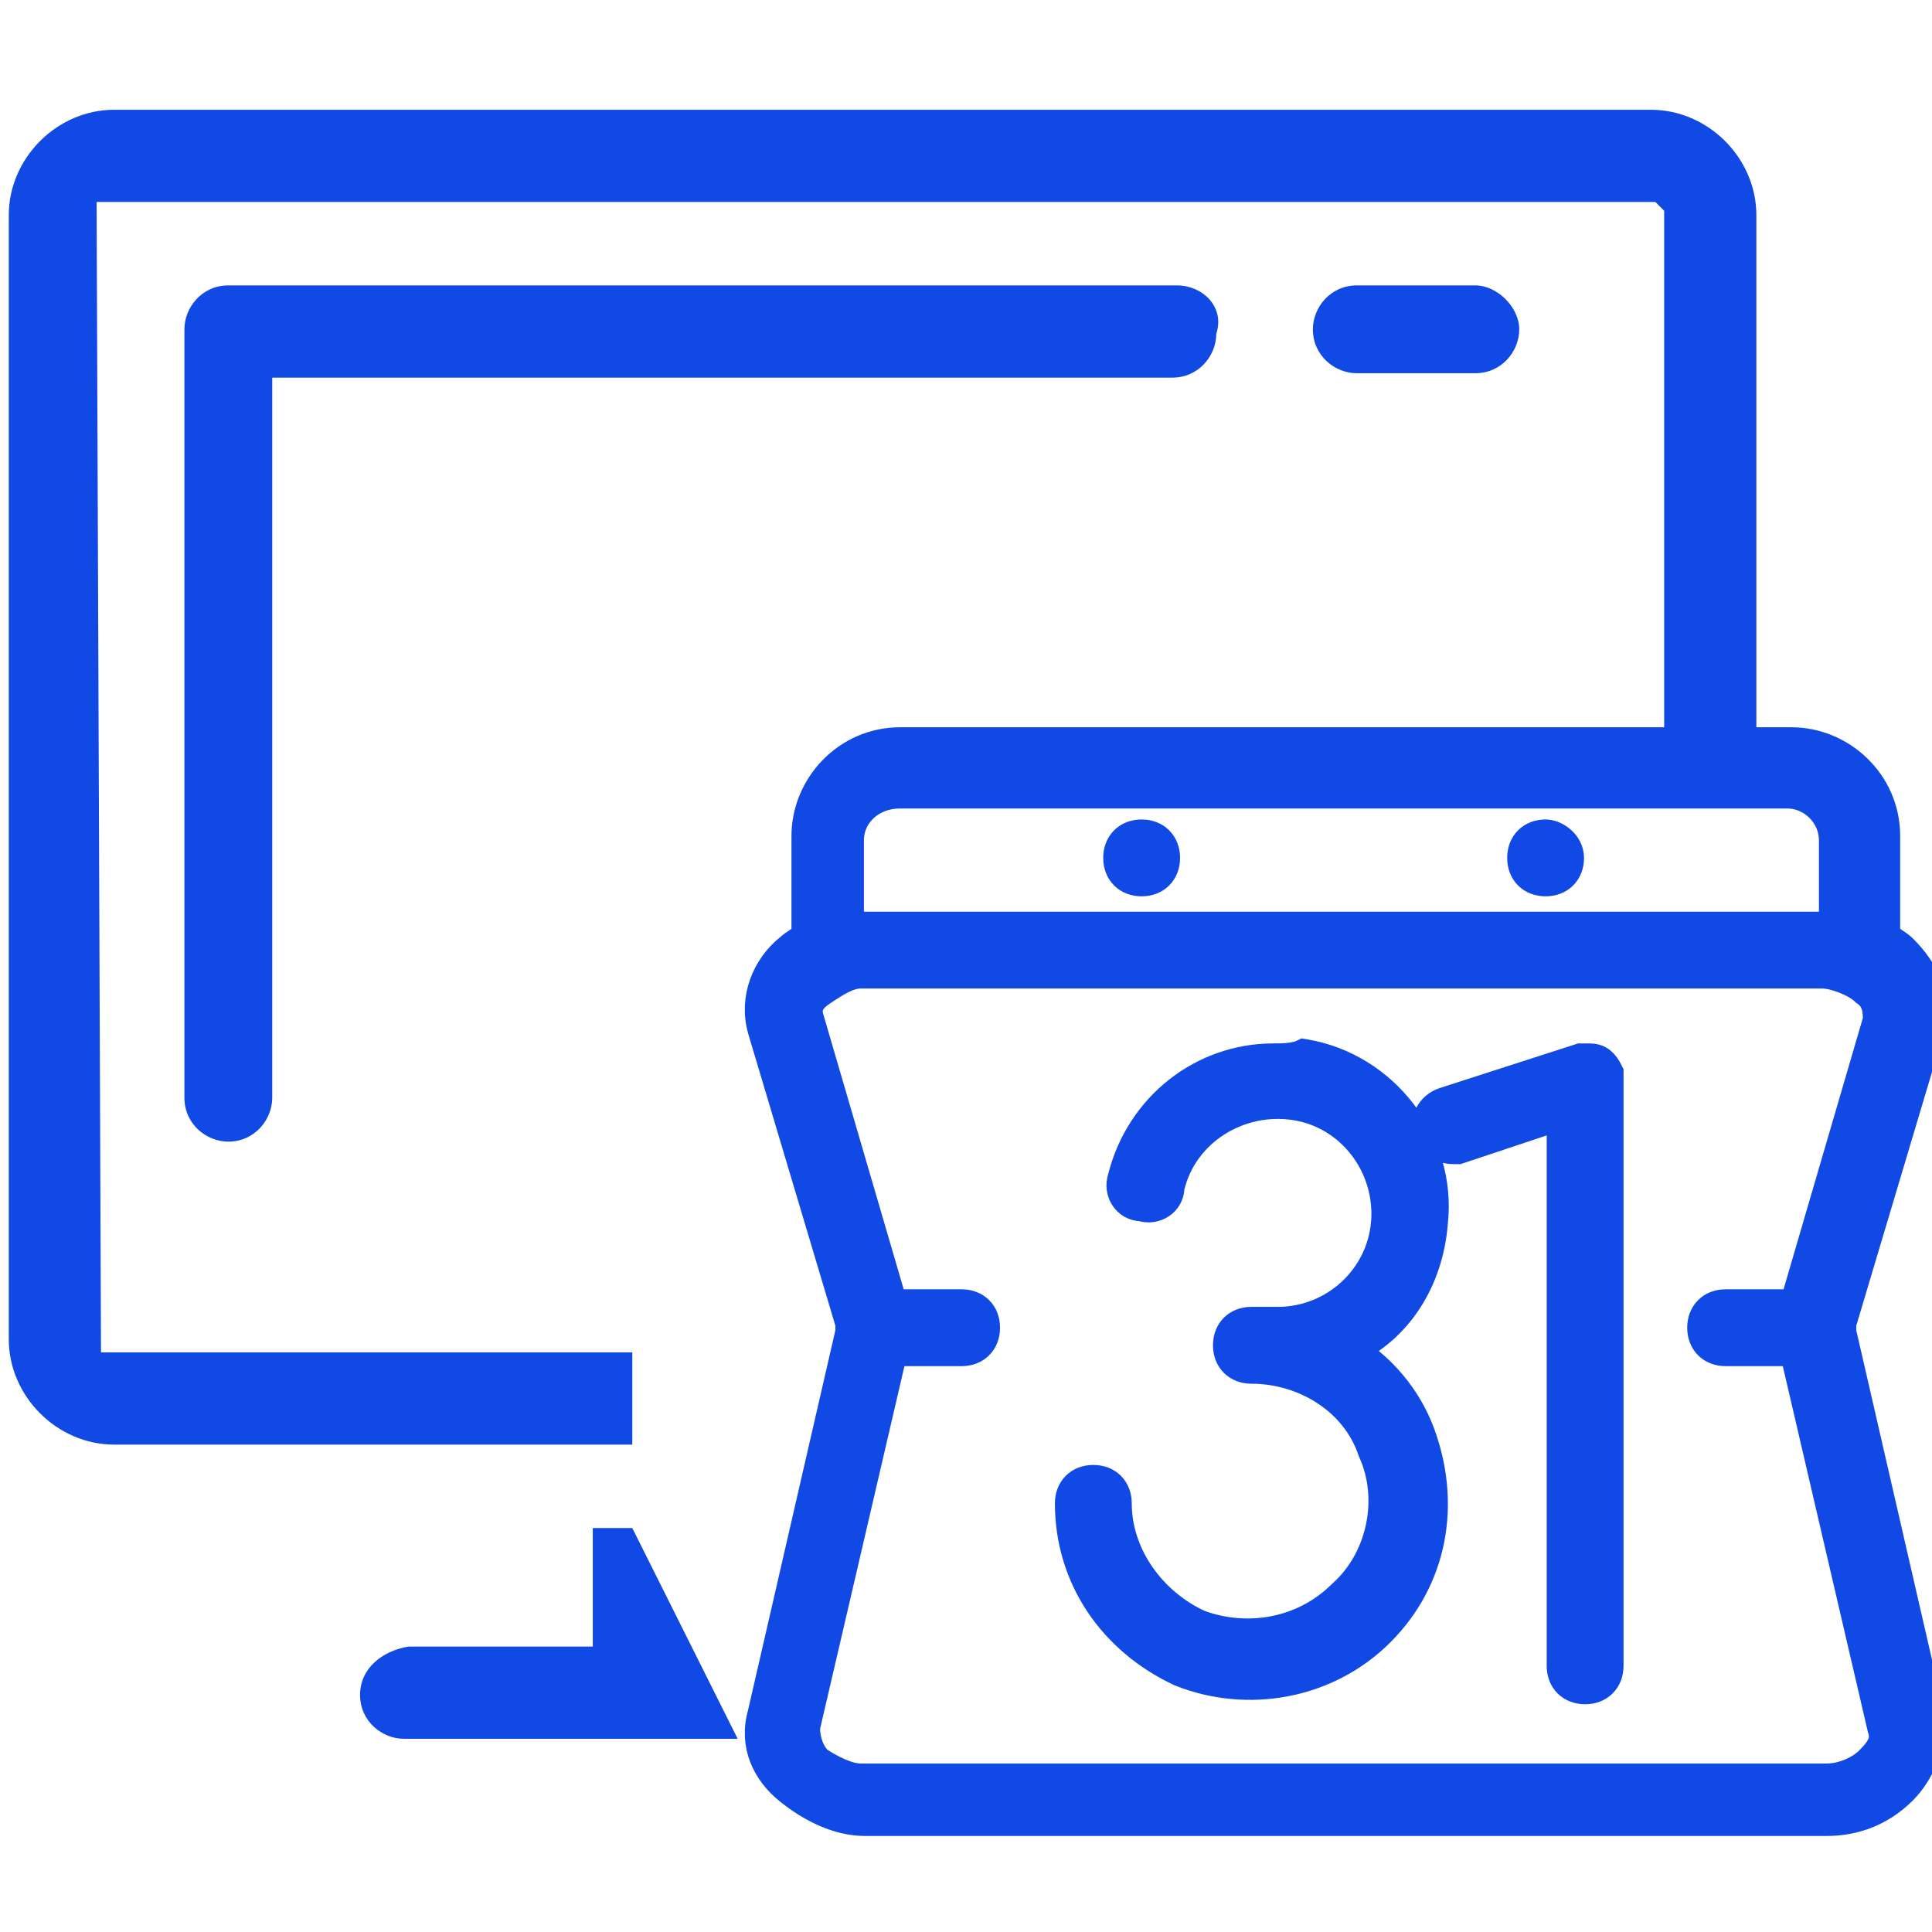 <?xml version="1.0" encoding="utf-8"?>
<!-- Generator: Adobe Illustrator 23.0.1, SVG Export Plug-In . SVG Version: 6.00 Build 0)  -->
<svg version="1.1" id="Layer_1" xmlns="http://www.w3.org/2000/svg" xmlns:xlink="http://www.w3.org/1999/xlink" x="0px" y="0px"
	 viewBox="0 0 44 44" style="enable-background:new 0 0 44 44;" xml:space="preserve">
<style type="text/css">
	.st0{fill-rule:evenodd;clip-rule:evenodd;fill:#1149E4;stroke:#1149E4;stroke-width:0.75;stroke-miterlimit:10;}
	.st1{fill:#1149E4;}
</style>
<g id="layer1" transform="translate(0,-1020.362)">
	<path id="rect3486" class="st0" d="M20.5,1037.3c-1.2,0-2.1,1-2.1,2.1v2.3c-0.1,0.1-0.3,0.2-0.4,0.3c-0.5,0.4-0.8,1.1-0.6,1.8
		l2,6.7c0,0.1,0,0.1,0,0.2l-2,8.7c-0.2,0.7,0.1,1.3,0.6,1.7s1.1,0.7,1.7,0.7h21.9c0.6,0,1.2-0.2,1.7-0.7c0.4-0.4,0.7-1.1,0.6-1.7
		l-2-8.7c0-0.1,0-0.1,0-0.2l2-6.7c0.2-0.7-0.1-1.3-0.6-1.8c-0.1-0.1-0.3-0.2-0.4-0.3v-2.3c0-1.2-1-2.1-2.1-2.1H20.5z M20.5,1038.4
		h20.2c0.6,0,1.1,0.5,1.1,1.1v2c-0.1,0-0.2,0-0.3,0H19.6c-0.1,0-0.2,0-0.3,0v-2C19.3,1038.9,19.8,1038.4,20.5,1038.4z M26,1039.4
		c-0.3,0-0.5,0.2-0.5,0.5c0,0.3,0.2,0.5,0.5,0.5c0.3,0,0.5-0.2,0.5-0.5C26.5,1039.6,26.3,1039.4,26,1039.4z M35.2,1039.4
		c-0.3,0-0.5,0.2-0.5,0.5c0,0.3,0.2,0.5,0.5,0.5s0.5-0.2,0.5-0.5C35.7,1039.6,35.4,1039.4,35.2,1039.4z M19.6,1042.5h21.9
		c0.3,0,0.8,0.2,1,0.4c0.3,0.2,0.3,0.5,0.3,0.7l-1.9,6.5h-1.6c-0.3,0-0.5,0.2-0.5,0.5c0,0.3,0.2,0.5,0.5,0.5c0,0,0,0,0,0h1.6l2,8.6
		c0.1,0.3,0,0.5-0.3,0.8c-0.2,0.2-0.6,0.4-1,0.4H19.6c-0.3,0-0.7-0.2-1-0.4c-0.2-0.2-0.3-0.5-0.3-0.8l2-8.6h1.6
		c0.3,0,0.5-0.2,0.5-0.5c0-0.3-0.2-0.5-0.5-0.5c0,0,0,0,0,0h-1.6l-1.9-6.5c-0.1-0.3,0-0.5,0.3-0.7S19.3,1042.5,19.6,1042.5z
		 M36.2,1044.5L36.2,1044.5c-0.1,0-0.1,0-0.2,0l-3.1,1c-0.3,0.1-0.4,0.4-0.4,0.6c0.1,0.3,0.4,0.4,0.6,0.4c0,0,0,0,0.1,0l2.4-0.8
		v12.6c0,0.3,0.2,0.5,0.5,0.5c0.3,0,0.5-0.2,0.5-0.5c0,0,0,0,0,0V1045c0,0,0,0,0,0c0,0,0-0.1,0-0.1c0,0,0,0,0,0c0,0,0-0.1,0-0.1
		c0,0,0,0,0,0C36.5,1044.6,36.4,1044.5,36.2,1044.5z M29,1044.5c-1.6,0-3,1.1-3.4,2.7c-0.1,0.3,0.1,0.6,0.4,0.6
		c0.3,0.1,0.6-0.1,0.6-0.4c0,0,0,0,0,0c0.3-1.3,1.6-2.1,2.9-1.9s2.2,1.4,2.1,2.7c-0.1,1.3-1.2,2.3-2.5,2.3c-0.1,0-0.1,0-0.2,0
		c-0.1,0-0.2,0-0.4,0c-0.3,0-0.5,0.2-0.5,0.5c0,0.3,0.2,0.5,0.5,0.5c0,0,0,0,0,0c1.2,0,2.4,0.7,2.8,1.9c0.5,1.1,0.2,2.5-0.7,3.3
		c-0.9,0.9-2.2,1.1-3.3,0.7c-1.1-0.5-1.9-1.6-1.9-2.8c0-0.3-0.2-0.5-0.5-0.5c-0.3,0-0.5,0.2-0.5,0.5c0,0,0,0,0,0
		c0,1.7,1,3.1,2.5,3.8c1.5,0.6,3.3,0.3,4.5-0.9c1.2-1.2,1.5-2.9,0.9-4.5c-0.3-0.8-0.9-1.5-1.6-1.9c1.1-0.5,1.8-1.6,1.9-2.9
		c0.2-1.8-1.1-3.5-2.9-3.8C29.5,1044.5,29.2,1044.5,29,1044.5z"/>
</g>
<path class="st1" d="M26.8,6.5H5.2c-0.6,0-1,0.5-1,1v17.5c0,0.6,0.5,1,1,1c0.6,0,1-0.5,1-1V8.6h20.5c0.6,0,1-0.5,1-1
	C27.9,7,27.4,6.5,26.8,6.5z"/>
<path class="st1" d="M33.6,6.5h-2.7c-0.6,0-1,0.5-1,1c0,0.6,0.5,1,1,1h2.7c0.6,0,1-0.5,1-1C34.6,7,34.1,6.5,33.6,6.5z"/>
<path class="st1" d="M8.2,38.6c0,0.6,0.5,1,1,1h7.6l-2.4-4.8h-0.9v2.7H9.3C8.7,37.6,8.2,38,8.2,38.6z"/>
<path class="st1" d="M2.2,4.6h35.5l0.2,0.2l0,0.1V17H40V4.9c0-1.3-1.1-2.4-2.4-2.4h-35c-1.3,0-2.4,1.1-2.4,2.4v25.6
	c0,1.3,1.1,2.4,2.4,2.4h11.8v-2.1l-12.1,0L2.2,4.6z"/>
</svg>

